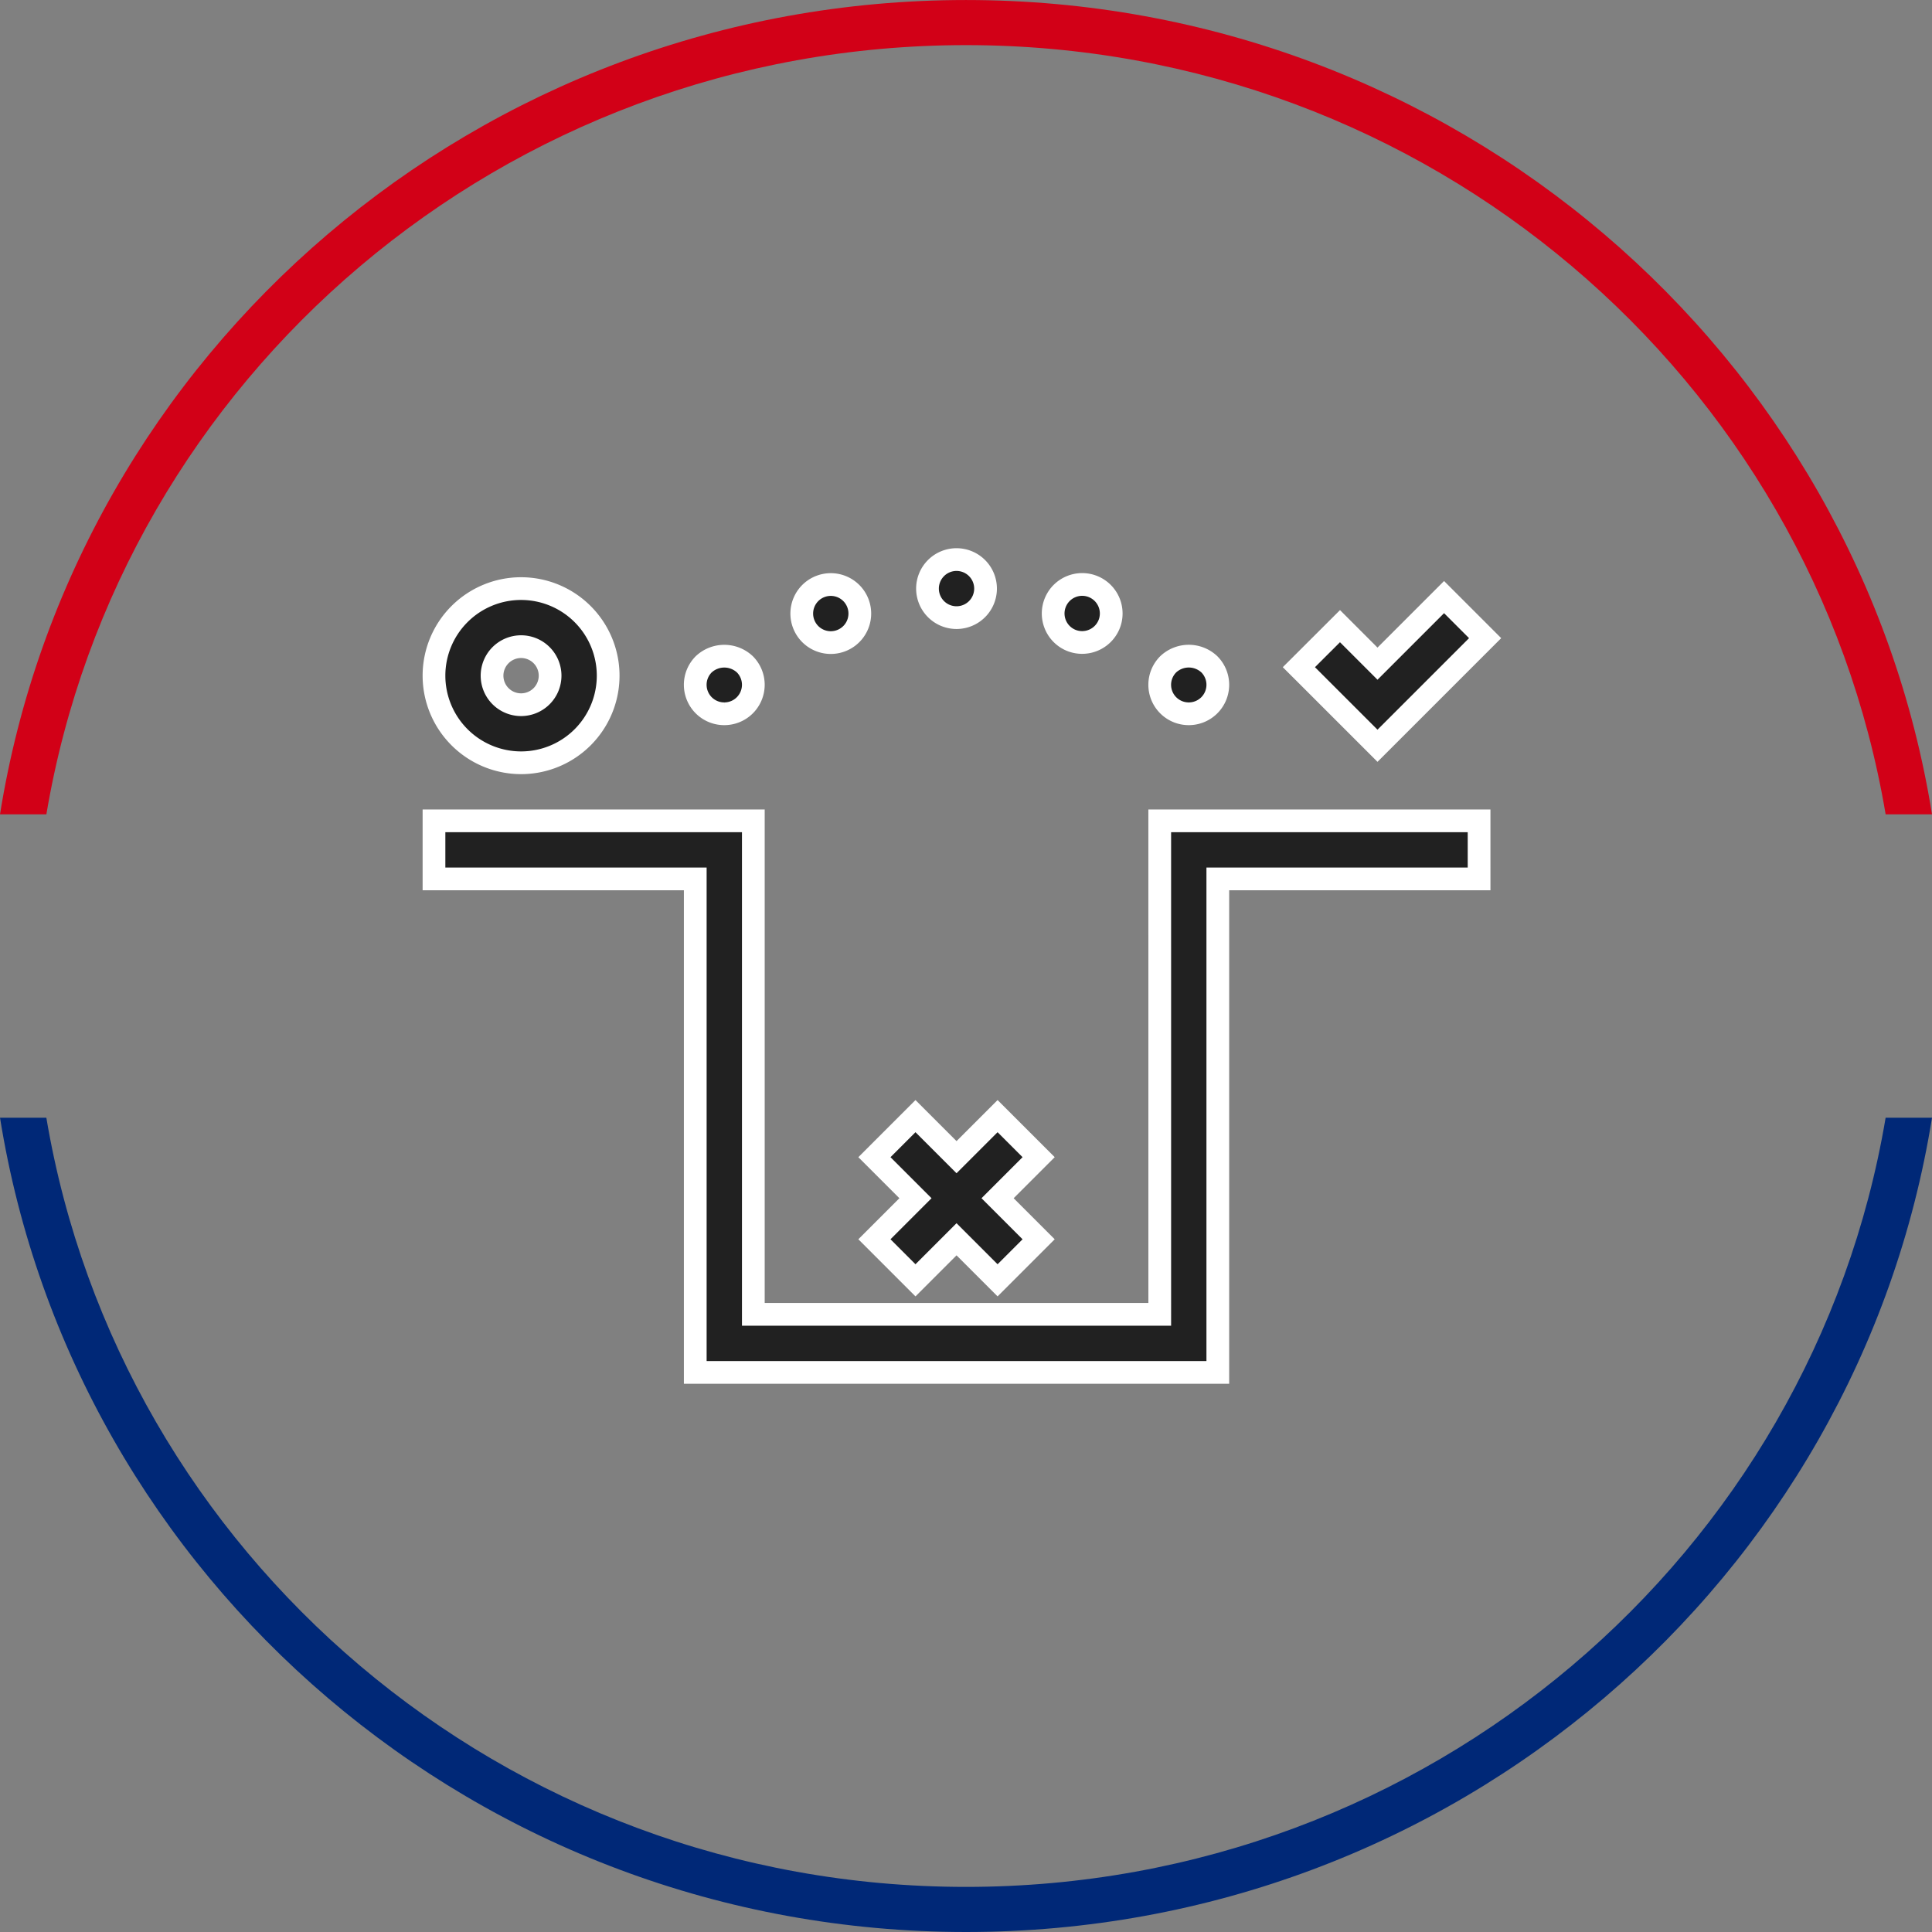 <svg xmlns="http://www.w3.org/2000/svg" width="170" height="170" viewBox="0 0 170 170">
  <rect x="0" y="0" width="170" height="170" fill="#808080" stroke="none"/>
  <g id="Grupo_141490" data-name="Grupo 141490" transform="translate(-537.88 -1877.675)">
    <g id="Grupo_127" data-name="Grupo 127" transform="translate(537.88 1877.675)">
      <path id="Caminho_190" data-name="Caminho 190" d="M725.5,403.4c6.468-38.4,40.226-67.682,80.921-67.682S880.871,365,887.339,403.4h4.08c-6.507-40.6-42.08-71.651-85-71.651s-78.494,31.048-85,71.651Z" transform="translate(-721.419 -331.747)" fill="#d20017"/>
      <path id="Caminho_191" data-name="Caminho 191" d="M887.339,372.263c-6.468,38.4-40.226,67.682-80.921,67.682s-74.454-29.281-80.921-67.682h-4.077c6.5,40.605,42.08,71.651,85,71.651s78.494-31.045,85-71.651Z" transform="translate(-721.419 -273.914)" fill="#002877"/>
    </g>
    <g id="_548518_business_chance_hazard_luck_risk_icon" data-name="548518_business_chance_hazard_luck_risk_icon" transform="translate(571.067 1911.912)">
      <path id="Caminho_211152" data-name="Caminho 211152" d="M68.861,80.925H33.1V37.5H5v5.109H27.99V86.034h45.98V42.609h22.99V37.5h-28.1Z" transform="translate(0 0.49)" fill="#212121" stroke="#fff" stroke-linecap="round" stroke-width="2"/>
      <path id="Caminho_211153" data-name="Caminho 211153" d="M53.766,62.93l-3.612,3.612L46.541,62.93l-3.612,3.612,3.612,3.612-3.612,3.612,3.612,3.612,3.613-3.612,3.612,3.612,3.612-3.612-3.612-3.612,3.612-3.612Z" transform="translate(0.826 1.043)" fill="#212121" stroke="#fff" stroke-linecap="round" stroke-width="2"/>
      <path id="Caminho_211154" data-name="Caminho 211154" d="M30.054,28.388a2.551,2.551,0,0,0,1.809-4.354,2.651,2.651,0,0,0-3.617,0,2.55,2.55,0,0,0,1.809,4.354Z" transform="translate(0.49 0.181)" fill="#212121" stroke="#fff" stroke-linecap="round" stroke-width="2"/>
      <path id="Caminho_211155" data-name="Caminho 211155" d="M50.054,20.109A2.554,2.554,0,1,0,47.5,17.554,2.555,2.555,0,0,0,50.054,20.109Z" transform="translate(0.925)" fill="#212121" stroke="#fff" stroke-linecap="round" stroke-width="2"/>
      <path id="Caminho_211156" data-name="Caminho 211156" d="M39.235,22.258a2.554,2.554,0,1,0-2.371-1.584A2.549,2.549,0,0,0,39.235,22.258Z" transform="translate(0.689 0.047)" fill="#212121" stroke="#fff" stroke-linecap="round" stroke-width="2"/>
      <path id="Caminho_211157" data-name="Caminho 211157" d="M59.893,22.055a2.565,2.565,0,0,0,3.342-1.38,2.554,2.554,0,1,0-3.342,1.38Z" transform="translate(1.161 0.047)" fill="#212121" stroke="#fff" stroke-linecap="round" stroke-width="2"/>
      <path id="Caminho_211158" data-name="Caminho 211158" d="M70.054,28.388a2.551,2.551,0,0,0,1.809-4.354,2.642,2.642,0,0,0-3.617,0,2.55,2.55,0,0,0,1.809,4.354Z" transform="translate(1.361 0.181)" fill="#212121" stroke="#fff" stroke-linecap="round" stroke-width="2"/>
      <path id="Caminho_211159" data-name="Caminho 211159" d="M12.663,32.827A7.663,7.663,0,1,0,5,25.163,7.671,7.671,0,0,0,12.663,32.827Zm0-10.218a2.554,2.554,0,1,1-2.554,2.554A2.557,2.557,0,0,1,12.663,22.609Z" transform="translate(0 0.054)" fill="#212121" stroke="#fff" stroke-linecap="round" stroke-width="2"/>
      <path id="Caminho_211160" data-name="Caminho 211160" d="M86.4,24.09l-3.3-3.3L79.482,24.4,86.4,31.314l9.47-9.469-3.613-3.613Z" transform="translate(1.621 0.07)" fill="#212121" stroke="#fff" stroke-linecap="round" stroke-width="2"/>
    </g>
  </g>
</svg>
